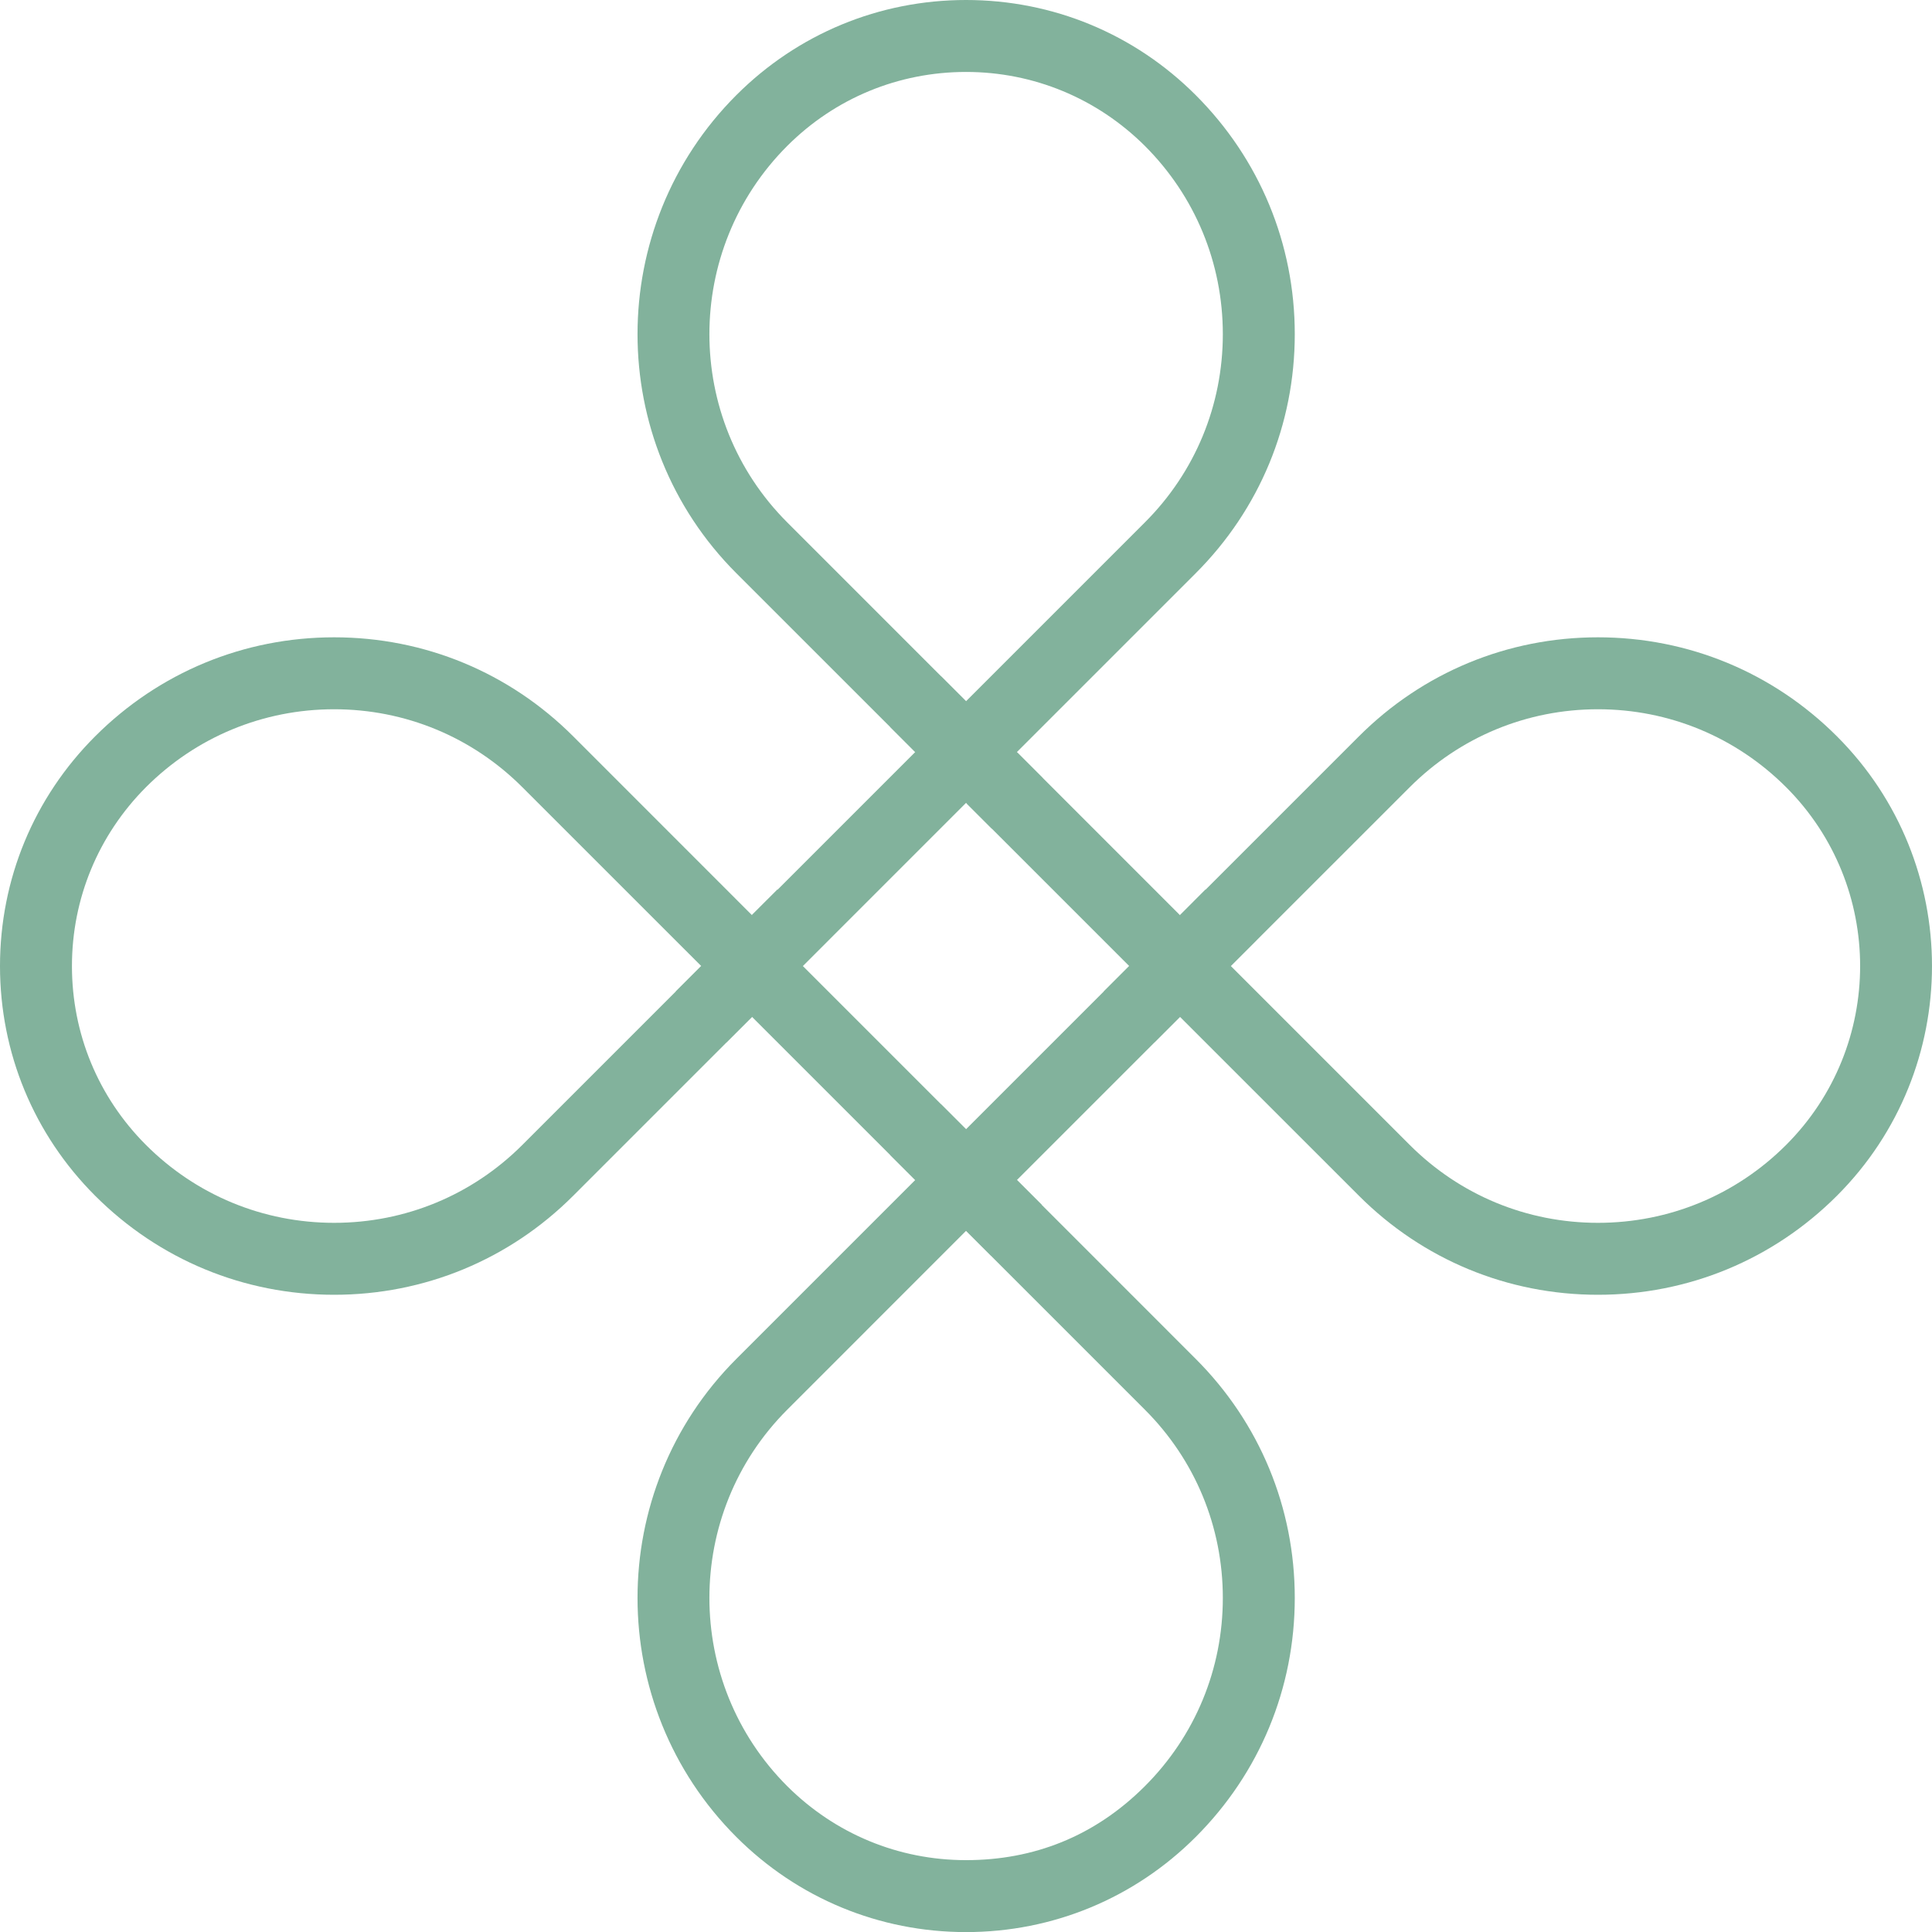 <?xml version="1.0" encoding="UTF-8"?> <svg xmlns="http://www.w3.org/2000/svg" width="46" height="46" viewBox="0 0 46 46" fill="none"><path d="M43.737 17.532C42.215 16.01 40.195 15.174 38.046 15.174C35.897 15.174 33.877 16.01 32.355 17.532L28.096 21.791L24.212 17.906L28.47 13.648C29.992 12.126 30.828 10.105 30.828 7.956C30.828 5.807 29.992 3.787 28.47 2.265C27.01 0.805 25.066 0 23.001 0C20.936 0 18.992 0.805 17.532 2.265C14.395 5.402 14.395 10.511 17.532 13.648L21.791 17.906L17.906 21.791L13.648 17.532C12.126 16.01 10.105 15.174 7.956 15.174C5.807 15.174 3.787 16.01 2.265 17.532C0.805 18.992 0 20.936 0 23.001C0 25.066 0.805 27.01 2.265 28.47C3.787 29.992 5.807 30.828 7.956 30.828C10.105 30.828 12.126 29.992 13.648 28.47L17.906 24.212L21.791 28.096L17.532 32.355C14.395 35.492 14.395 40.6 17.532 43.737C18.992 45.197 20.936 46.002 23.001 46.002C25.066 46.002 27.01 45.197 28.47 43.737C29.992 42.215 30.828 40.195 30.828 38.046C30.828 35.897 29.992 33.877 28.47 32.355L24.212 28.096L28.096 24.212L32.355 28.47C33.877 29.992 35.897 30.828 38.046 30.828C40.195 30.828 42.215 29.992 43.737 28.47C46.754 25.453 46.754 20.549 43.737 17.532ZM18.743 3.475C19.882 2.336 21.395 1.713 23.001 1.713C24.608 1.713 26.12 2.341 27.26 3.475C28.457 4.672 29.115 6.265 29.115 7.956C29.115 9.647 28.457 11.24 27.26 12.437L23.001 16.696L18.743 12.437C16.273 9.968 16.273 5.945 18.743 3.475ZM12.437 27.26C11.24 28.457 9.647 29.115 7.956 29.115C6.265 29.115 4.672 28.457 3.475 27.26C2.336 26.12 1.713 24.608 1.713 23.001C1.713 21.395 2.341 19.882 3.475 18.743C4.672 17.546 6.265 16.887 7.956 16.887C9.647 16.887 11.24 17.546 12.437 18.743L16.696 23.001L12.437 27.26ZM29.115 38.046C29.115 39.737 28.457 41.33 27.26 42.527C26.063 43.724 24.612 44.289 23.001 44.289C21.39 44.289 19.882 43.662 18.743 42.527C16.273 40.057 16.273 36.035 18.743 33.565L23.001 29.306L27.26 33.565C28.457 34.762 29.115 36.355 29.115 38.046ZM23.001 26.886L19.116 23.001L23.001 19.116L26.886 23.001L23.001 26.886ZM42.527 27.26C41.33 28.457 39.737 29.115 38.046 29.115C36.355 29.115 34.762 28.457 33.565 27.26L29.306 23.001L33.565 18.743C34.762 17.546 36.355 16.887 38.046 16.887C39.737 16.887 41.33 17.546 42.527 18.743C44.876 21.092 44.876 24.91 42.527 27.26Z" fill="#82B29C"></path><path d="M22.401 16.098L21.193 17.306L21.797 17.911L23.005 16.702L22.401 16.098Z" fill="#82B29C"></path><path d="M24.222 17.92L23.014 19.128L23.618 19.732L24.826 18.524L24.222 17.92Z" fill="#82B29C"></path><path d="M22.402 26.29L21.194 27.498L21.798 28.102L23.006 26.894L22.402 26.29Z" fill="#82B29C"></path><path d="M24.2 28.083L22.991 29.291L23.596 29.895L24.804 28.687L24.2 28.083Z" fill="#82B29C"></path><path d="M28.699 21.183L28.095 21.788L29.303 22.996L29.907 22.392L28.699 21.183Z" fill="#82B29C"></path><path d="M26.888 22.999L26.284 23.603L27.492 24.811L28.096 24.207L26.888 22.999Z" fill="#82B29C"></path><path d="M18.508 21.18L17.903 21.784L19.112 22.993L19.716 22.389L18.508 21.18Z" fill="#82B29C"></path><path d="M16.696 23L16.092 23.604L17.3 24.813L17.905 24.209L16.696 23Z" fill="#82B29C"></path></svg> 